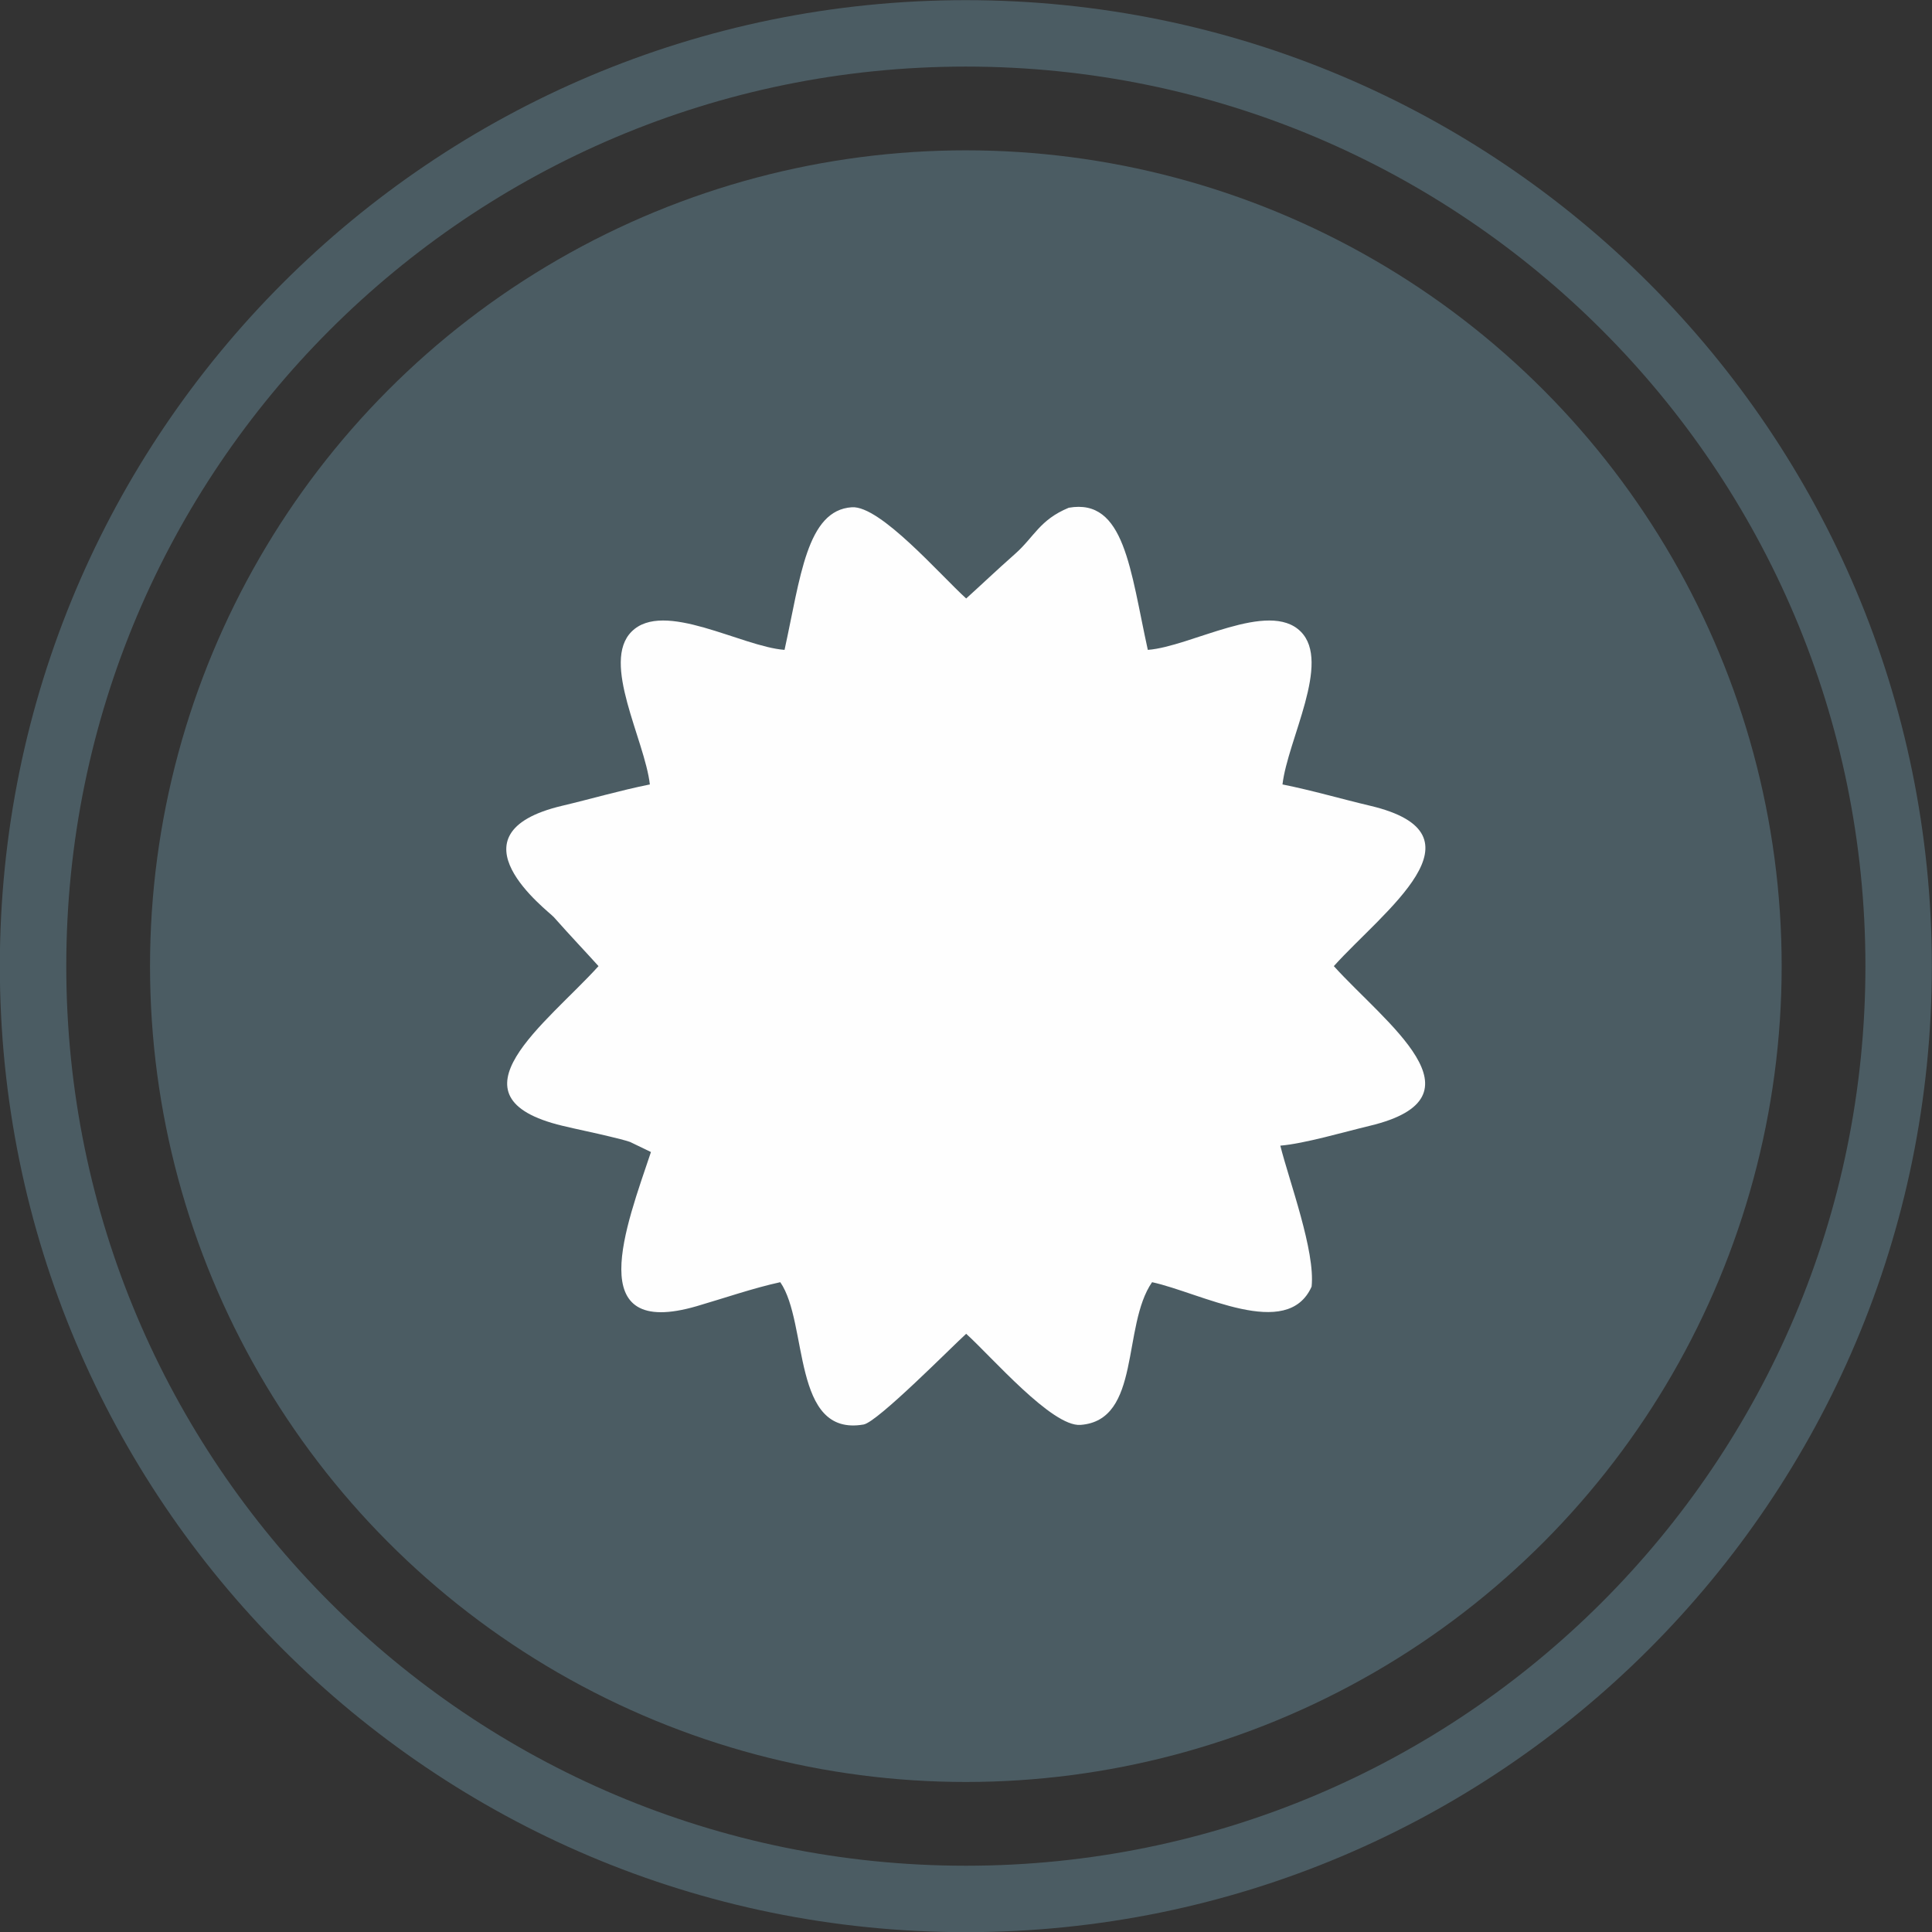 <?xml version="1.0" encoding="UTF-8"?>
<!DOCTYPE svg PUBLIC "-//W3C//DTD SVG 1.1//EN" "http://www.w3.org/Graphics/SVG/1.1/DTD/svg11.dtd">
<!-- Creator: CorelDRAW 2021 (64-Bit) -->
<svg xmlns="http://www.w3.org/2000/svg" xml:space="preserve" width="106.324mm" height="106.324mm" version="1.1" style="shape-rendering:geometricPrecision; text-rendering:geometricPrecision; image-rendering:optimizeQuality; fill-rule:evenodd; clip-rule:evenodd"
viewBox="0 0 10632.42 10632.42"
 xmlns:xlink="http://www.w3.org/1999/xlink"
 xmlns:xodm="http://www.corel.com/coreldraw/odm/2003">
 <rect x="0" y="0" width="10632.42" height="10632.42" fill="#333333" stroke="none"/>
 <defs>
  <style type="text/css">
   <![CDATA[
    .fil0 {fill:#4B5C63}
    .fil1 {fill:#FEFEFE}
   ]]>
  </style>
 </defs>
 <g id="Capa_x0020_1">
  <path class="fil0" d="M5315.36 0.84c2936.07,0 5316.22,2380.15 5316.22,5316.22 0,2936.07 -2380.15,5316.22 -5316.22,5316.22 -2936.07,0 -5316.22,-2380.15 -5316.22,-5316.22 0,-2936.07 2380.15,-5316.22 5316.22,-5316.22zm0 365.57c2734.17,0 4950.65,2216.48 4950.65,4950.65 0,2734.17 -2216.48,4950.65 -4950.65,4950.65 -2734.17,0 -4950.65,-2216.48 -4950.65,-4950.65 0,-2734.17 2216.48,-4950.65 4950.65,-4950.65z"/>
  <circle class="fil0" cx="5315.36" cy="5317.06" r="4489.73"/>
  <path class="fil1" d="M4317.56 3576.48c-236.07,-17.37 -665.53,-276.62 -841.52,-100.7 -169.28,169.2 71.67,594.29 100.38,841.23 -165.34,33.21 -324.77,80.12 -482.16,117.29 -648.37,153.11 -76.37,579.1 -46.68,612.59 100.31,113.14 165.56,180.42 246.24,270.03 -283.6,313.92 -857.36,720.63 -197.85,878.75 90.68,21.74 174.87,38.19 260.42,59.18 32.63,8.01 80.56,19.22 111.06,29.69l114.93 55.43c-135.49,405.46 -383.54,1033.8 252.8,848.06 148.2,-43.25 311.29,-99.67 458.93,-131.72 155.53,224.55 61.24,852.42 458.61,783.21 76.73,-13.36 486.95,-429.28 564.45,-499.22 140.61,126.91 472.28,512.9 628.94,501.41 335.32,-24.61 227.09,-544.27 394.11,-785.4 267.87,58.14 744,324.05 877.9,24.5 21.31,-194.36 -122.76,-579.4 -172.12,-775.89 133.12,-11.21 348.54,-74.76 492.36,-109.25 659.8,-158.23 83.92,-566.86 -197.85,-878.75 273.43,-303.69 864.12,-725.66 199.6,-882.66 -157.57,-37.22 -316.88,-84.05 -482.2,-117.25 28.77,-246.85 269.62,-672.08 100.38,-841.23 -176.02,-175.94 -605.4,83.33 -841.51,100.7 -96.95,-440.4 -127.19,-836.48 -435.17,-782.17 -160.13,66.23 -189.52,160.02 -294.41,253.02 -113.24,100.39 -180.3,165.42 -270.03,246.28 -140.63,-126.74 -472.84,-512.19 -628.91,-502.09 -249.09,16.12 -283.28,387.78 -370.7,784.96z"/>
 </g>
</svg>
